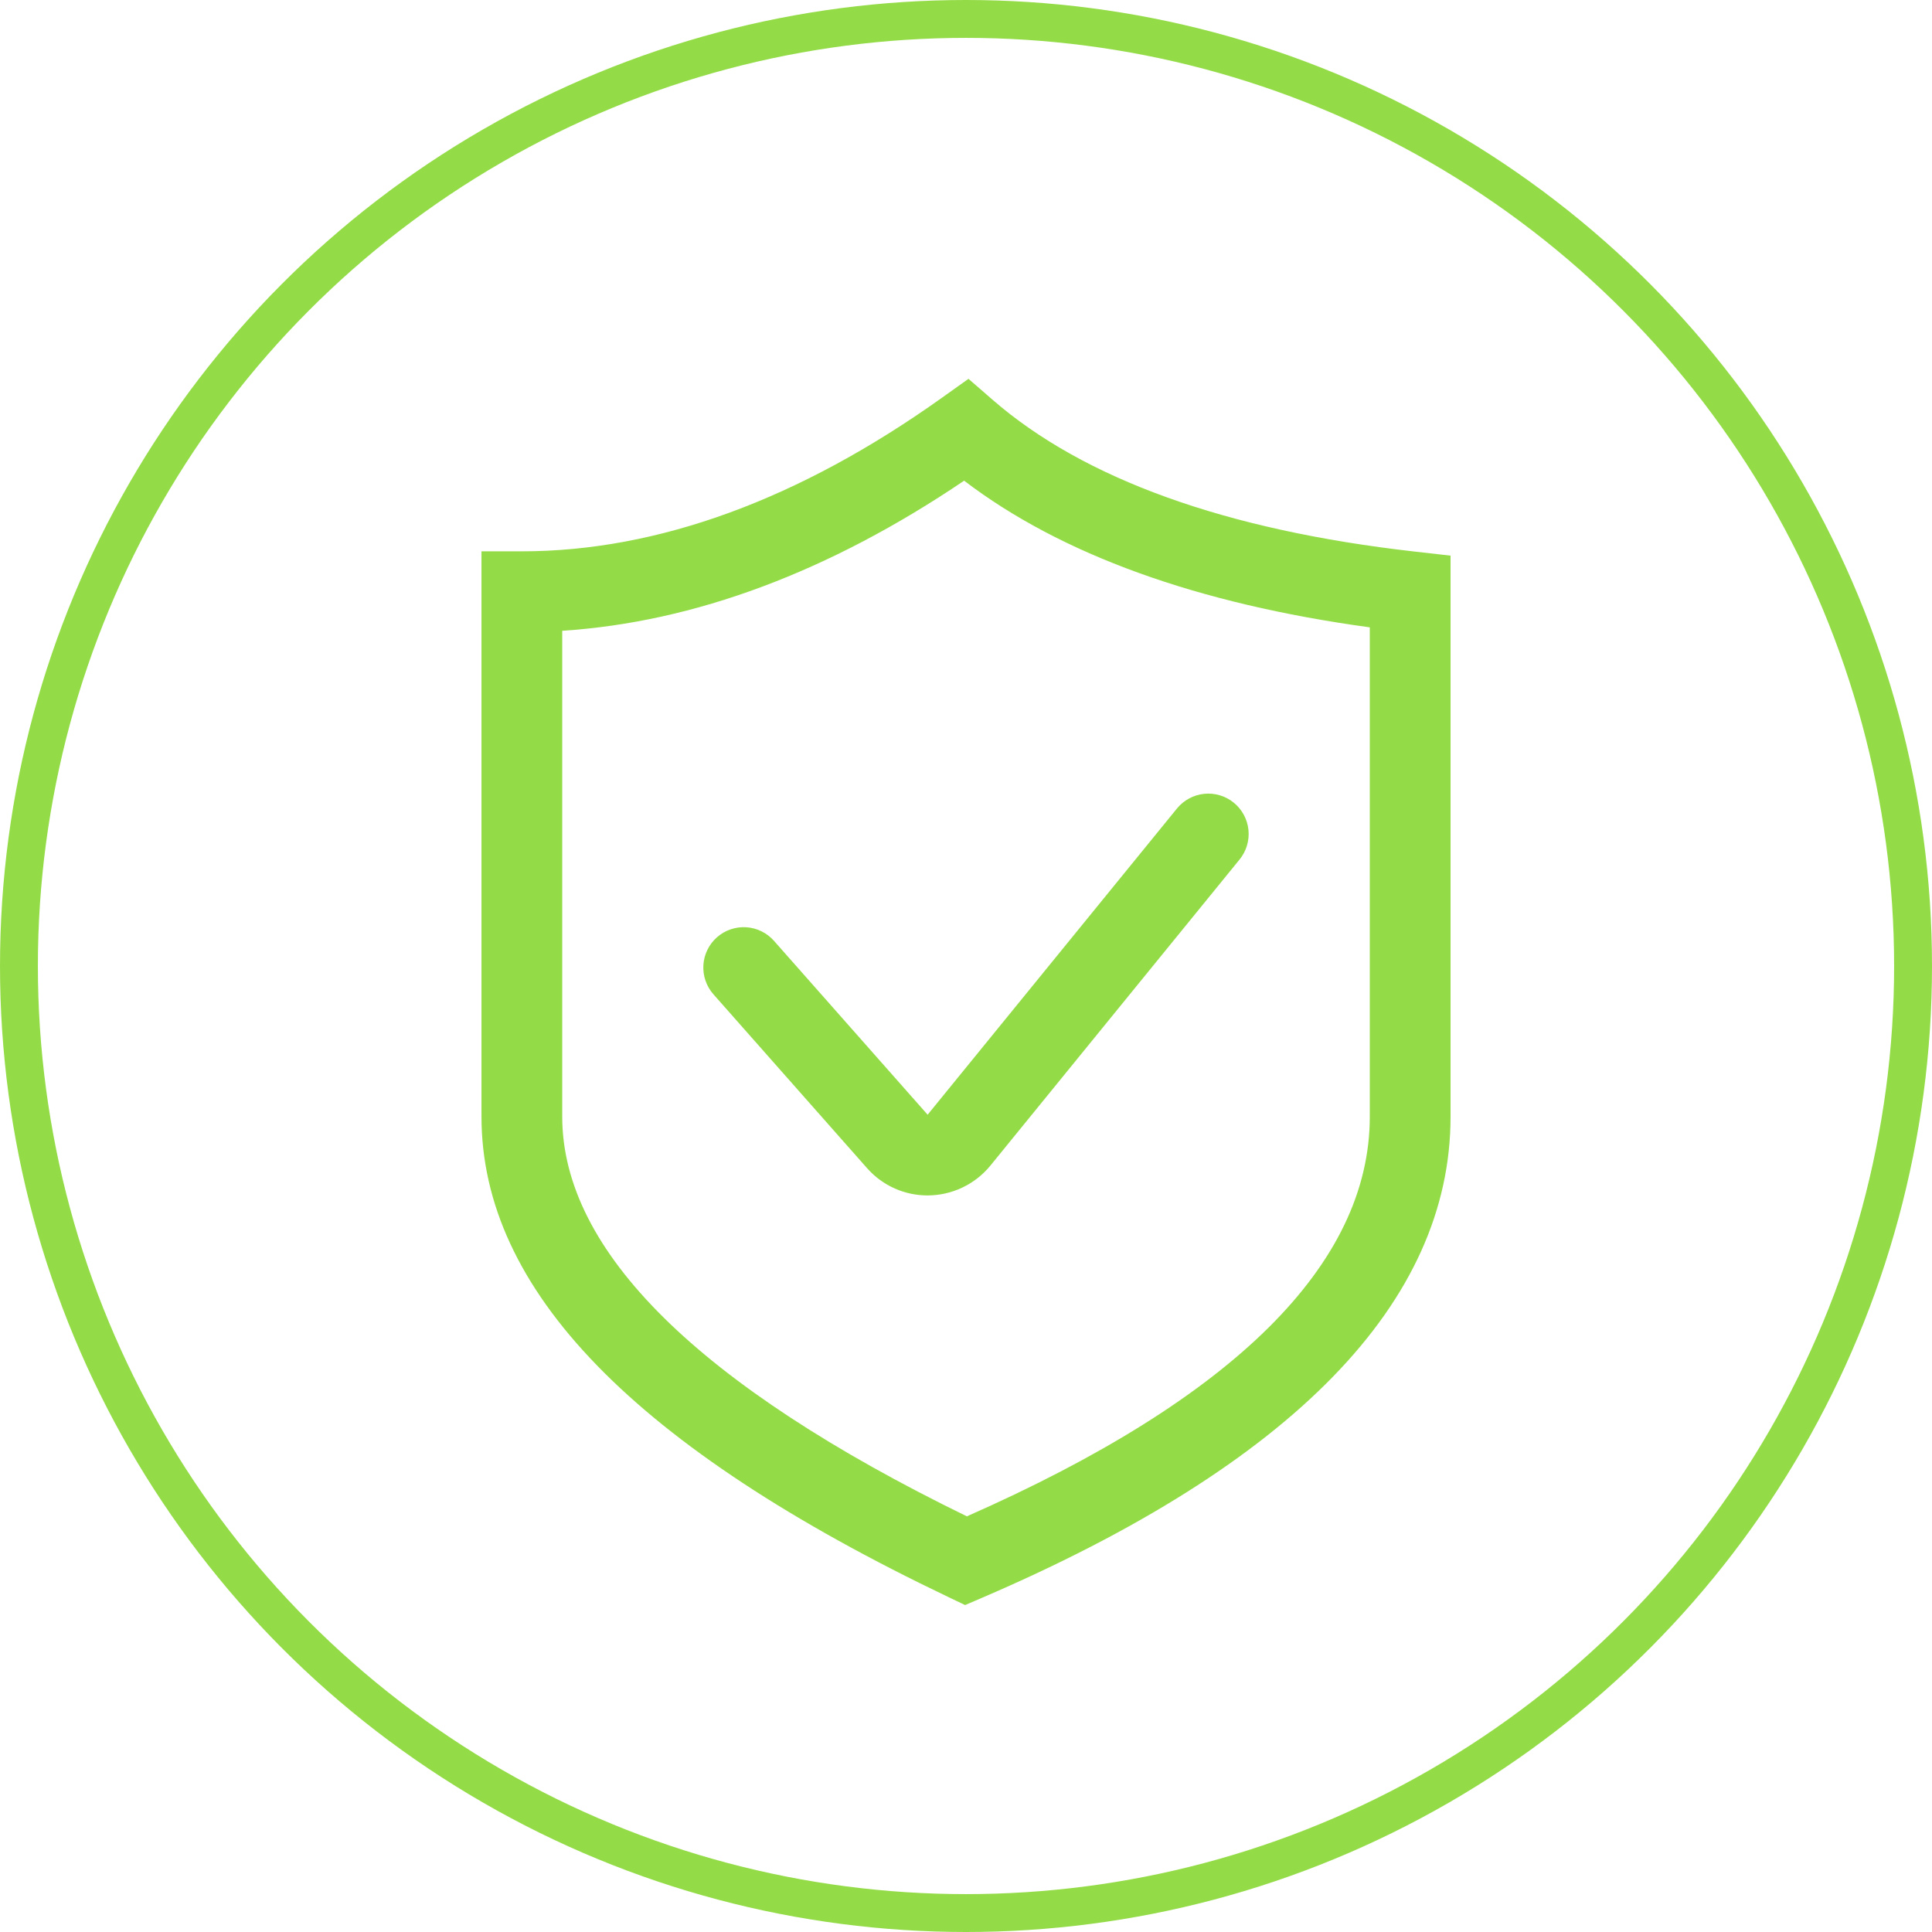 <svg xmlns="http://www.w3.org/2000/svg" width="102" height="102" viewBox="0 0 102 102" fill="none"><circle cx="51" cy="51" r="50" stroke="#94DC47" stroke-width="2"></circle><path d="M74.689 29.12C64.721 27.992 57.221 25.295 52.399 21.102L51.131 20L49.762 20.976C42.205 26.372 34.731 29.107 27.552 29.107H25.42V58.951C25.42 68.101 33.486 76.4 50.082 84.323L50.954 84.739L51.843 84.357C68.26 77.306 76.582 68.759 76.582 58.951V29.335L74.689 29.12ZM72.318 58.951C72.318 66.732 65.164 73.831 51.046 80.055C36.87 73.142 29.683 66.044 29.683 58.951V33.302C36.656 32.85 43.779 30.192 50.901 25.378C56.013 29.275 63.203 31.874 72.318 33.121V58.951Z" fill="#94DC47"></path><path d="M40.861 49.67C40.676 49.46 40.451 49.289 40.199 49.166C39.947 49.043 39.674 48.971 39.394 48.954C39.115 48.937 38.835 48.975 38.57 49.066C38.305 49.157 38.061 49.299 37.851 49.484C37.641 49.67 37.47 49.895 37.347 50.147C37.224 50.398 37.152 50.672 37.135 50.951C37.118 51.231 37.156 51.511 37.247 51.776C37.338 52.04 37.48 52.285 37.666 52.495L45.779 61.676C46.619 62.624 47.789 63.113 48.97 63.113C49.603 63.112 50.229 62.971 50.801 62.7C51.374 62.429 51.879 62.035 52.281 61.546L65.444 45.377C65.801 44.938 65.97 44.376 65.912 43.813C65.855 43.251 65.576 42.734 65.137 42.377C64.699 42.02 64.137 41.852 63.574 41.91C63.012 41.967 62.495 42.246 62.138 42.684L48.974 58.851L40.861 49.67Z" fill="#94DC47"></path></svg>